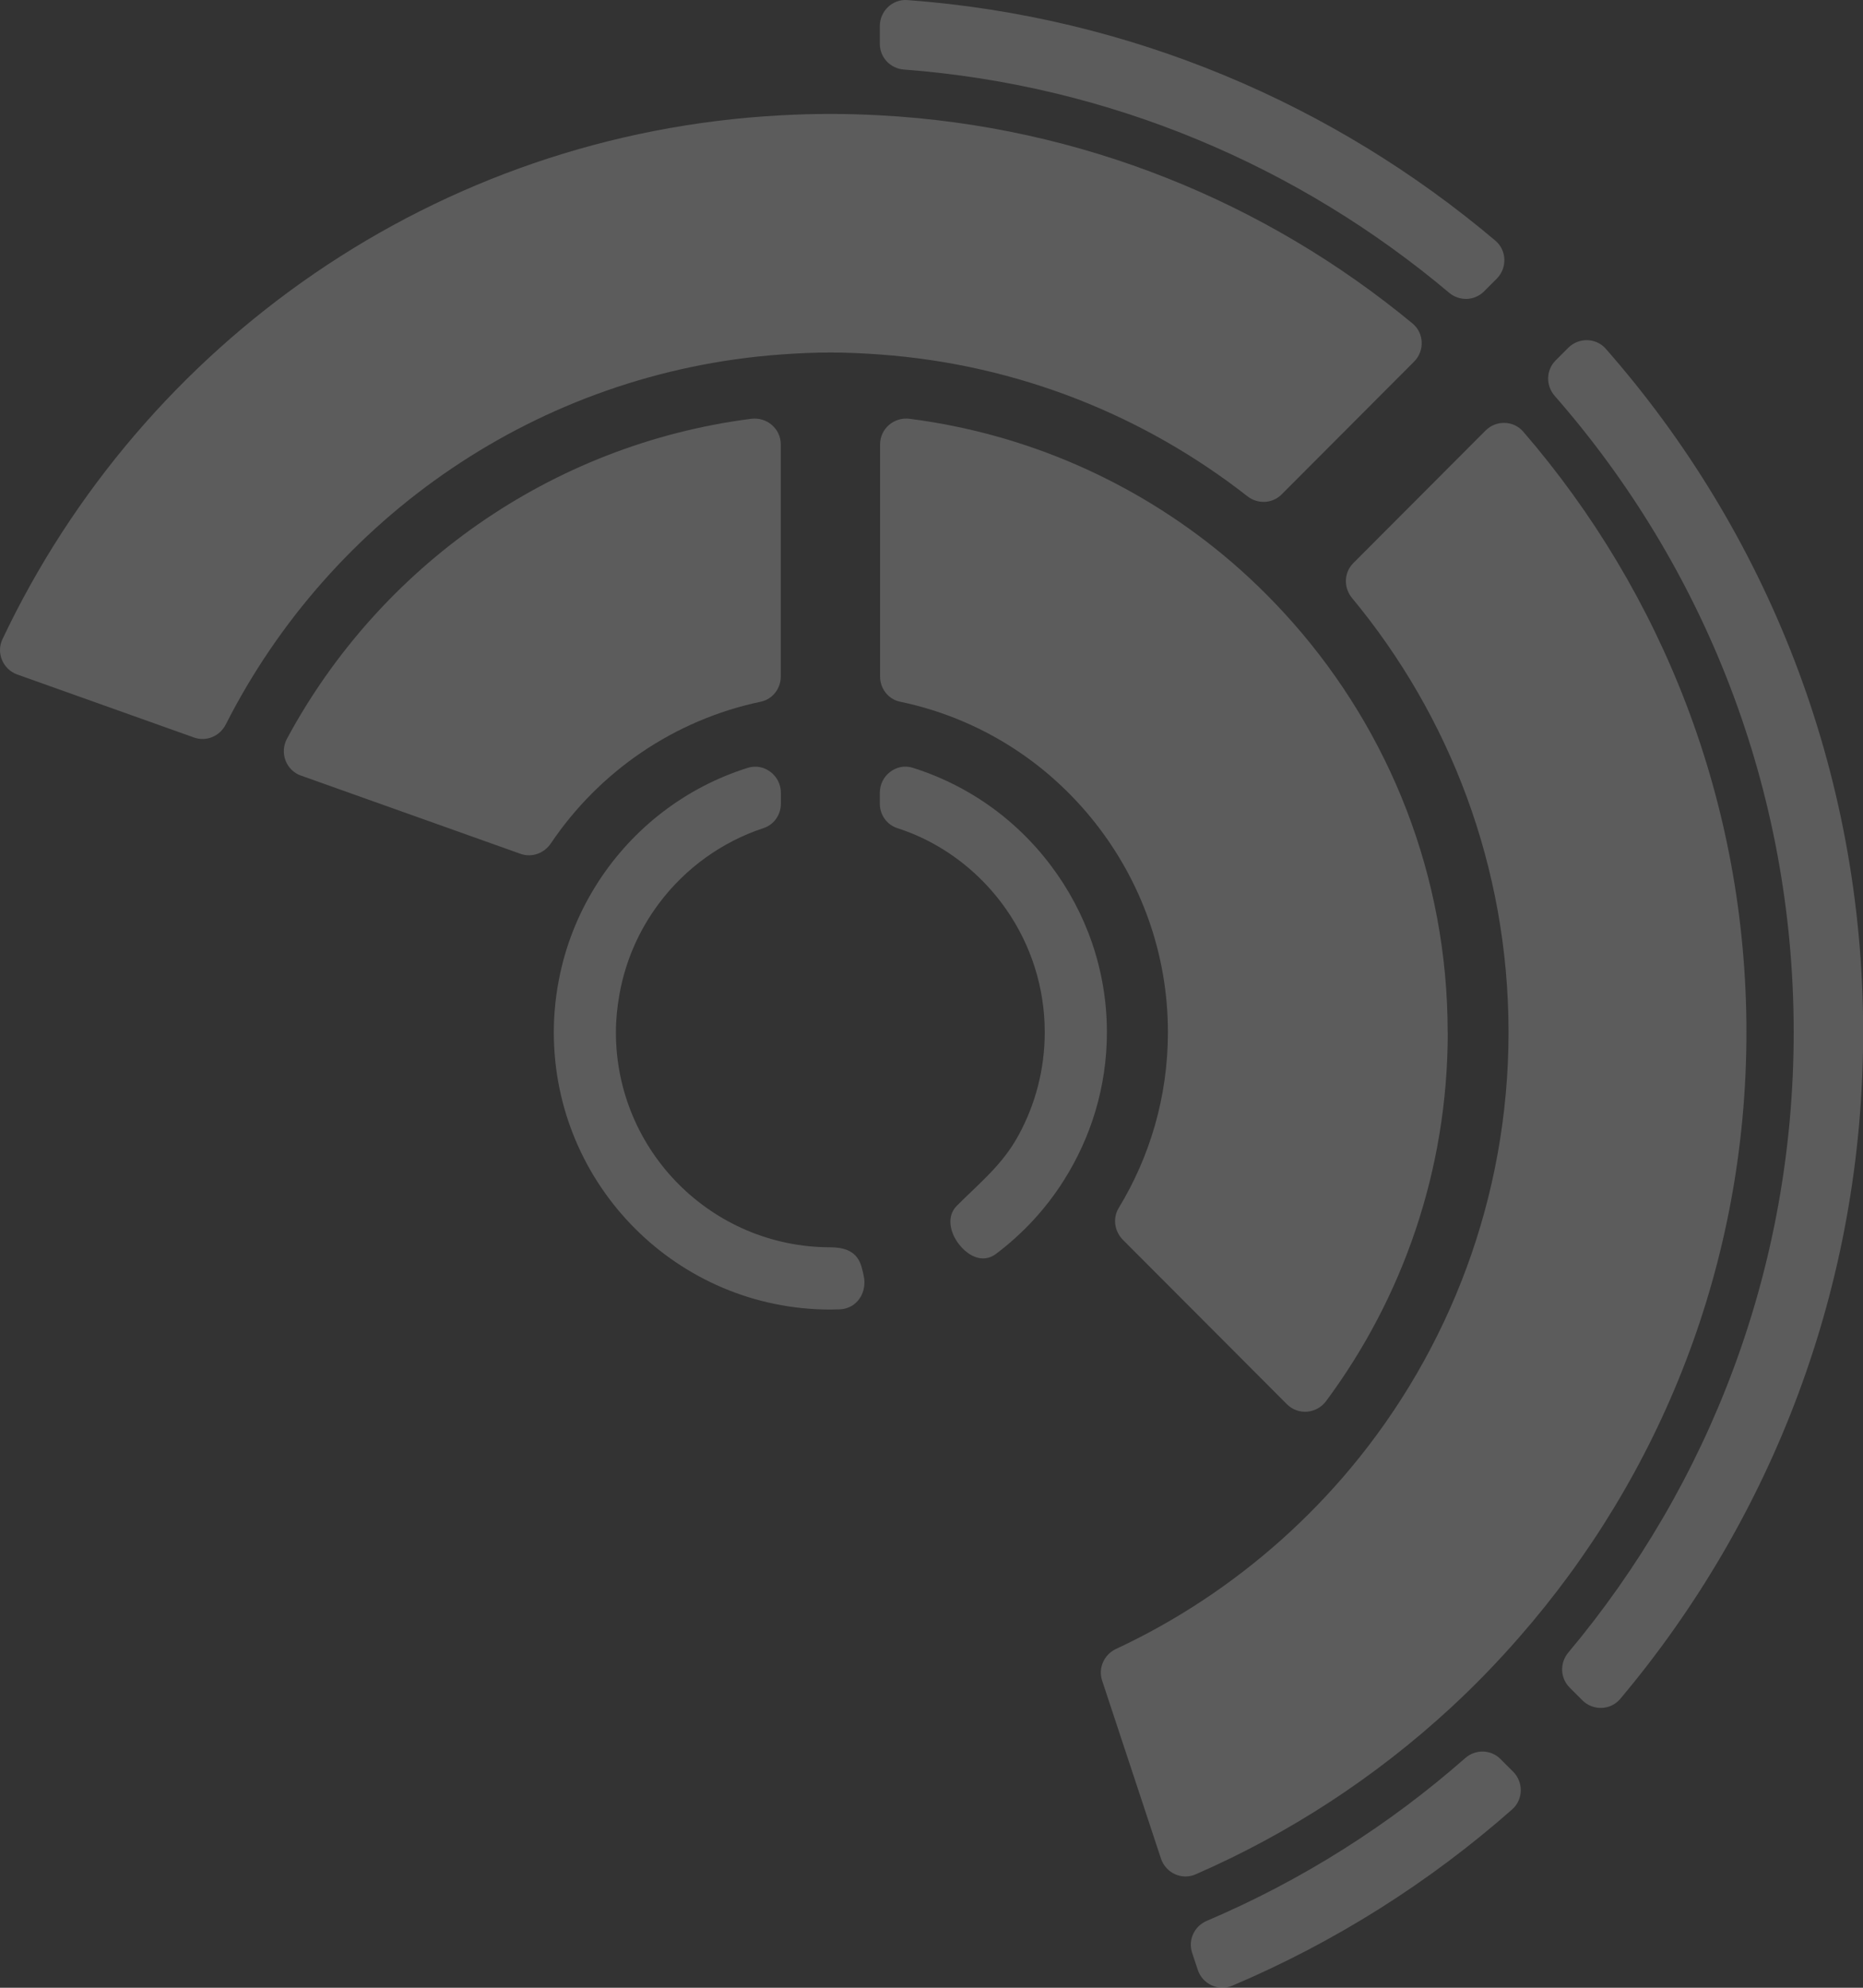 <?xml version="1.0" encoding="UTF-8"?> <svg xmlns="http://www.w3.org/2000/svg" width="60" height="64" viewBox="0 0 60 64" fill="none"><rect x="0" y="0" width="60" height="64" fill="#333333" stroke="none"/><g opacity="0.2" clip-path="url(#clip0_741_4441)"><path d="M38.394 62.875L38.575 63.423C38.727 63.882 39.24 64.123 39.684 63.935C42.999 62.53 46.039 60.605 48.702 58.257C49.06 57.941 49.07 57.382 48.732 57.043L48.326 56.637C48.015 56.324 47.519 56.315 47.189 56.606C44.728 58.769 41.921 60.546 38.864 61.847C38.464 62.018 38.257 62.46 38.394 62.873V62.875Z" fill="white"></path><path d="M50.506 11.199L50.1 11.605C49.789 11.918 49.78 12.414 50.07 12.745C54.861 18.216 57.768 25.384 57.768 33.235C57.768 40.842 55.036 47.805 50.509 53.208C50.23 53.54 50.245 54.028 50.551 54.334L50.96 54.744C51.302 55.087 51.869 55.071 52.181 54.7C57.06 48.901 60.005 41.415 60.005 33.235C60.005 24.799 56.873 17.099 51.716 11.229C51.401 10.87 50.843 10.861 50.506 11.199Z" fill="white"></path><path d="M48.161 7.749C42.966 3.36 36.414 0.534 29.222 0.002C28.744 -0.034 28.336 0.356 28.336 0.838V1.414C28.336 1.852 28.675 2.206 29.11 2.239C35.774 2.744 41.845 5.364 46.67 9.425C47.002 9.704 47.487 9.69 47.794 9.383L48.205 8.972C48.546 8.63 48.531 8.063 48.161 7.749Z" fill="white"></path><path d="M0.558 21.718L6.249 23.746C6.646 23.887 7.078 23.704 7.27 23.328C10.649 16.67 17.327 11.981 25.147 11.414C25.675 11.375 26.206 11.35 26.744 11.35C27.282 11.35 27.813 11.375 28.341 11.414C32.785 11.736 36.86 13.387 40.172 15.977C40.506 16.239 40.977 16.219 41.276 15.919L45.542 11.644C45.886 11.299 45.868 10.727 45.493 10.416C40.779 6.521 34.841 4.061 28.341 3.713C27.812 3.685 27.28 3.668 26.744 3.668C26.208 3.668 25.676 3.684 25.147 3.713C14.055 4.306 4.594 11.041 0.078 20.583C-0.131 21.025 0.097 21.554 0.558 21.718Z" fill="white"></path><path d="M9.693 24.972L16.764 27.491C17.129 27.621 17.527 27.474 17.743 27.152C19.295 24.85 21.7 23.18 24.506 22.592C24.882 22.513 25.146 22.168 25.146 21.782V14.31C25.146 13.801 24.695 13.42 24.192 13.484C17.72 14.315 12.22 18.261 9.244 23.78C8.999 24.233 9.207 24.8 9.692 24.973L9.693 24.972Z" fill="white"></path><path d="M46.624 33.236C46.624 28.186 44.745 23.579 41.655 20.067C40.95 19.267 40.185 18.52 39.361 17.841C36.548 15.525 33.089 13.971 29.296 13.484C28.793 13.42 28.344 13.801 28.344 14.31V21.782C28.344 22.168 28.606 22.513 28.984 22.592C30.425 22.892 31.76 23.474 32.93 24.287C33.811 24.899 34.594 25.639 35.259 26.479C36.729 28.337 37.614 30.681 37.614 33.237C37.614 35.31 37.032 37.245 36.029 38.894C35.828 39.223 35.894 39.649 36.166 39.921L41.445 45.211C41.807 45.574 42.403 45.524 42.709 45.111C45.17 41.795 46.627 37.687 46.627 33.237L46.624 33.236Z" fill="white"></path><path d="M21.228 29.081C22.068 27.963 23.237 27.108 24.593 26.662C24.928 26.552 25.149 26.232 25.149 25.88V25.525C25.149 24.969 24.612 24.555 24.083 24.722C22.085 25.348 20.391 26.66 19.273 28.385C18.697 29.274 18.272 30.271 18.041 31.343C17.909 31.954 17.836 32.586 17.836 33.236C17.836 38.167 21.824 42.164 26.744 42.164C26.847 42.164 26.949 42.161 27.051 42.157C27.606 42.133 27.942 41.6 27.813 41.059C27.732 40.718 27.677 40.159 26.744 40.159C22.929 40.159 19.836 37.06 19.836 33.236C19.836 32.822 19.879 32.417 19.949 32.022C20.142 30.932 20.589 29.932 21.228 29.081Z" fill="white"></path><path d="M48.928 52.715C53.481 47.512 56.246 40.699 56.246 33.236C56.246 25.84 53.535 19.081 49.056 13.896C48.742 13.534 48.183 13.522 47.844 13.862L43.586 18.129C43.279 18.436 43.267 18.922 43.545 19.256C46.69 23.049 48.584 27.919 48.584 33.236C48.584 38.553 46.671 43.472 43.498 47.272C42.813 48.092 42.07 48.859 41.276 49.57C39.689 50.988 37.896 52.181 35.945 53.09C35.559 53.271 35.361 53.704 35.495 54.11L37.391 59.843C37.543 60.303 38.059 60.544 38.503 60.35C41.533 59.029 44.3 57.217 46.7 55.007C47.485 54.285 48.226 53.518 48.928 52.715Z" fill="white"></path><path d="M30.815 38.823C30.466 39.172 30.625 39.676 30.808 39.954C31.115 40.421 31.631 40.707 32.078 40.372L32.086 40.365C32.944 39.718 33.68 38.924 34.256 38.014C35.133 36.632 35.649 34.996 35.649 33.236C35.649 31.223 34.975 29.372 33.853 27.879C33.208 27.02 32.416 26.282 31.508 25.703C30.856 25.288 30.148 24.956 29.396 24.72C28.869 24.555 28.336 24.969 28.336 25.523V25.879C28.336 26.235 28.561 26.555 28.9 26.664C29.302 26.794 29.688 26.96 30.054 27.161C31.003 27.682 31.814 28.421 32.426 29.308C33.195 30.424 33.647 31.776 33.647 33.235C33.647 34.439 33.34 35.57 32.801 36.556C32.281 37.507 31.576 38.061 30.815 38.823Z" fill="white"></path></g><defs><clipPath id="clip0_741_4441"><rect width="60" height="64" fill="white"></rect></clipPath></defs></svg> 